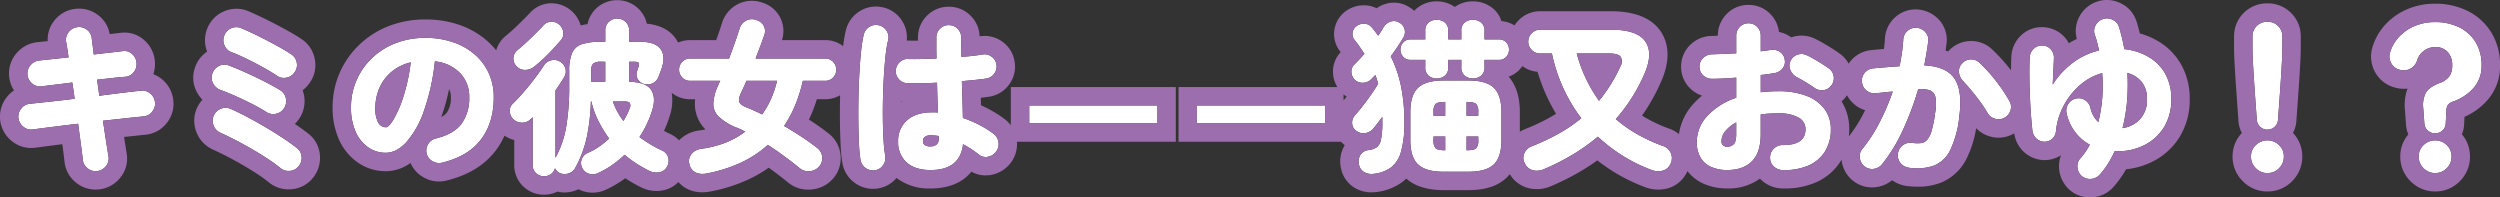 <svg xmlns="http://www.w3.org/2000/svg" width="814.739" height="64.325" viewBox="0 0 814.739 64.325">
  <rect x="0" y="0" width="814.739" height="64.325" fill="#333333" stroke="none"/>
  <g transform="translate(-340.755 -546.3)">
    <path id="mv-catch" d="M-240.972,19.071a4.142,4.142,0,0,1-3.143-.847,4,4,0,0,1-1.612-2.76Q-246,13-246.411,9.971t-.847-6.313q-4.209.492-8.09.984t-6.723.875a3.869,3.869,0,0,1-3.061-.9A4.231,4.231,0,0,1-266.717,1.8a4.186,4.186,0,0,1,.929-3.116,3.975,3.975,0,0,1,2.842-1.53q2.46-.273,6.341-.683t8.2-.957q-.164-1.366-.355-2.678t-.41-2.624q-2.842.383-5.439.683t-4.509.574a3.9,3.9,0,0,1-3.116-.929,4.118,4.118,0,0,1-1.53-2.842,4.045,4.045,0,0,1,.957-3.088,4.27,4.27,0,0,1,2.815-1.558q1.585-.164,4.127-.437t5.493-.6q-.219-1.476-.41-2.788t-.41-2.35a4,4,0,0,1,.875-3.116,4.132,4.132,0,0,1,2.788-1.585,4.142,4.142,0,0,1,3.143.847,3.855,3.855,0,0,1,1.558,2.815q.109,1.039.3,2.378t.355,2.87q2.733-.328,5.165-.6t4.181-.492a3.667,3.667,0,0,1,3.088.875,4.2,4.2,0,0,1,1.5,2.9,4.186,4.186,0,0,1-.929,3.116,3.794,3.794,0,0,1-2.842,1.476q-1.694.109-4.045.383t-5.029.547q.164,1.257.355,2.569t.355,2.678q4.1-.547,7.68-.984t5.821-.656a3.921,3.921,0,0,1,3.088.875,4.209,4.209,0,0,1,1.558,2.842A4,4,0,0,1-223.1-.305a3.943,3.943,0,0,1-2.842,1.558q-2.3.219-5.767.6l-7.461.82q.492,3.334.957,6.341t.847,5.3a3.876,3.876,0,0,1-.793,3.088A4.242,4.242,0,0,1-240.972,19.071Zm59.634-.984A50.408,50.408,0,0,0-185.6,15q-2.46-1.612-5.165-3.17T-196.124,8.9q-2.651-1.366-4.837-2.35a4.178,4.178,0,0,1-2.186-2.405,4.129,4.129,0,0,1,.109-3.225,4.182,4.182,0,0,1,2.378-2.186,4.065,4.065,0,0,1,3.2.109q2.46,1.093,5.357,2.624t5.821,3.252q2.924,1.722,5.575,3.471t4.673,3.334a3.763,3.763,0,0,1,1.585,2.815,4.228,4.228,0,0,1-.929,3.143,3.975,3.975,0,0,1-2.842,1.53A4.186,4.186,0,0,1-181.338,18.088ZM-185.93-.169q-1.421-.929-3.389-1.968t-4.1-2.05Q-195.55-5.2-197.49-6.017T-200.8-7.329a4.43,4.43,0,0,1-2.46-2.132,3.864,3.864,0,0,1-.273-3.17,4.188,4.188,0,0,1,2.1-2.514,3.786,3.786,0,0,1,3.2-.219q1.64.6,3.963,1.612t4.783,2.186q2.46,1.175,4.619,2.323t3.471,1.968a3.953,3.953,0,0,1,1.831,2.651,4.2,4.2,0,0,1-.574,3.2A3.953,3.953,0,0,1-182.787.405,4.038,4.038,0,0,1-185.93-.169Zm3.334-11.916q-1.366-.929-3.334-2.05t-4.1-2.214q-2.132-1.093-4.017-1.968t-3.143-1.312a3.976,3.976,0,0,1-2.35-2.186,4.13,4.13,0,0,1-.109-3.225,4.076,4.076,0,0,1,2.186-2.378,4.054,4.054,0,0,1,3.225-.137q1.694.711,3.99,1.8t4.7,2.35q2.405,1.257,4.482,2.432t3.334,2.05a4,4,0,0,1,1.722,2.706,3.969,3.969,0,0,1-.738,3.143,4,4,0,0,1-2.706,1.722A3.969,3.969,0,0,1-182.6-12.085Zm53.949,28.423a4.154,4.154,0,0,1-3.116-.465,3.931,3.931,0,0,1-1.913-2.487,4,4,0,0,1,.492-3.088,3.835,3.835,0,0,1,2.46-1.831q5.958-1.476,8.445-4.865a14.124,14.124,0,0,0,2.487-8.582,11.1,11.1,0,0,0-2.924-7.816A13.189,13.189,0,0,0-131-16.676,71.26,71.26,0,0,1-134.522-.661a30.64,30.64,0,0,1-5.685,10.221q-3.252,3.553-6.805,3.553a9.881,9.881,0,0,1-5.685-1.749,12.052,12.052,0,0,1-4.1-5.056,19.116,19.116,0,0,1-1.53-8.062,21.719,21.719,0,0,1,1.749-8.664,22.256,22.256,0,0,1,4.974-7.215,23.147,23.147,0,0,1,7.68-4.919,26.415,26.415,0,0,1,9.866-1.776,27.443,27.443,0,0,1,8.937,1.394,21.151,21.151,0,0,1,7.051,3.963,17.9,17.9,0,0,1,4.619,6.122,18.558,18.558,0,0,1,1.64,7.871q0,8.254-4.154,13.747T-128.646,16.338ZM-146.957,4.805q.929,0,2.514-2.6a37.025,37.025,0,0,0,3.17-7.352,59.384,59.384,0,0,0,2.405-11.205,15.053,15.053,0,0,0-6.341,3.143,14.239,14.239,0,0,0-3.853,5.193A16.093,16.093,0,0,0-150.4-1.863a9.923,9.923,0,0,0,.9,5.083A2.878,2.878,0,0,0-146.957,4.805Zm51.544,15.961a3.728,3.728,0,0,1-2.624-1.011,3.508,3.508,0,0,1-1.093-2.706V1.526a1.41,1.41,0,0,1-.273.3q-.164.137-.273.246a3.956,3.956,0,0,1-2.815,1.23,4.137,4.137,0,0,1-2.87-1.066,3.765,3.765,0,0,1-1.23-2.6A3.119,3.119,0,0,1-105.58-2.9q1.64-1.585,3.553-3.8t3.662-4.537q1.749-2.323,2.9-4.127a3.837,3.837,0,0,1,2.405-1.667,3.776,3.776,0,0,1,2.9.465A3.759,3.759,0,0,1-88.444-14.3a3.638,3.638,0,0,1-.41,2.76q-.6.984-1.312,2.077T-91.7-7.22V14.7q0-.055.109-.164A31.951,31.951,0,0,0-88.143,4.259a76.721,76.721,0,0,0,.929-12.353V-13.56a14.721,14.721,0,0,1,.929-5.849,5.22,5.22,0,0,1,3.225-2.87,20.366,20.366,0,0,1,6.4-.793h1.2v-3.662a3.66,3.66,0,0,1,1.148-2.815,3.879,3.879,0,0,1,2.733-1.066,3.879,3.879,0,0,1,2.733,1.066A3.66,3.66,0,0,1-67.7-26.733v3.662h3.389q5.247,0,6.942,2.487t.055,6.805q-.219.6-.355,1.011t-.519,1.285a3.583,3.583,0,0,1-1.968,2,3.954,3.954,0,0,1-3.061.027,3.253,3.253,0,0,1-1.831-1.776,3.5,3.5,0,0,1,.027-2.542q.219-.656.328-.929.383-1.039.109-1.448t-1.53-.41H-67.7v6.559q5.411.055,7.133,2.569t.355,6.832a33.756,33.756,0,0,1-4.1,8.582,42.583,42.583,0,0,0,7.051,4.263,3.789,3.789,0,0,1,2.241,2.186,3.968,3.968,0,0,1-.219,3.006,3.437,3.437,0,0,1-2.542,2.022,5.188,5.188,0,0,1-3.307-.437,40.558,40.558,0,0,1-8.09-5.247A32.738,32.738,0,0,1-73,16.94a30.108,30.108,0,0,1-4.482,2.624,4.247,4.247,0,0,1-3.28.383,3.493,3.493,0,0,1-2.186-1.858,3.538,3.538,0,0,1-.219-2.842,3.789,3.789,0,0,1,2.186-2.186,19.463,19.463,0,0,0,3.608-2.022,31.439,31.439,0,0,0,3.17-2.569,38.815,38.815,0,0,1-3.526-5.739A28.257,28.257,0,0,1-80-3.612h-.164A64.951,64.951,0,0,1-81.53,8.194a36.514,36.514,0,0,1-3.717,9.839,3.6,3.6,0,0,1-2.268,1.831,3.926,3.926,0,0,1-2.979-.246,3.335,3.335,0,0,1-1.366-1.476,3.387,3.387,0,0,1-1.312,1.913A3.731,3.731,0,0,1-95.413,20.766Zm-3.116-35.8a4.817,4.817,0,0,1-3.006,1.148,3.716,3.716,0,0,1-2.952-1.312,3.386,3.386,0,0,1-.9-2.678,3.424,3.424,0,0,1,1.285-2.46q2.132-1.749,4.509-4.045t3.963-3.99a3.5,3.5,0,0,1,2.46-1.23,3.629,3.629,0,0,1,2.569.847,3.862,3.862,0,0,1,1.448,2.569A3.224,3.224,0,0,1-90-23.508q-1.858,2.186-4.181,4.537A46.9,46.9,0,0,1-98.529-15.036Zm18.475,4.974h4.591v-6.5h-1.2a4.461,4.461,0,0,0-2.706.574,3.174,3.174,0,0,0-.683,2.432Zm10.495,12.79q.6-.984,1.12-2a18.437,18.437,0,0,0,.9-2.05,2.038,2.038,0,0,0,.082-1.749q-.355-.547-1.776-.547H-73A22.477,22.477,0,0,0-69.559,2.728Zm27.221,17.108a5.727,5.727,0,0,1-3.8-.355,3.9,3.9,0,0,1-1.94-2.815,3.6,3.6,0,0,1,.793-3.252,4.97,4.97,0,0,1,3.2-1.612,33.169,33.169,0,0,0,7.9-2.022,26.856,26.856,0,0,0,6.313-3.553q-.711-.383-1.448-.738a15.412,15.412,0,0,0-1.5-.629,18.039,18.039,0,0,1-5.739-3.58,5.748,5.748,0,0,1-1.694-4.236,15.618,15.618,0,0,1,1.476-5.685q.219-.437.383-.847t.383-.847H-47.8A3.444,3.444,0,0,1-50.374-11.4a3.516,3.516,0,0,1-1.039-2.542,3.581,3.581,0,0,1,1.039-2.6A3.444,3.444,0,0,1-47.8-17.605h12.681q1.039-2.788,1.94-5.329t1.5-4.509a4.292,4.292,0,0,1,2.159-2.542,4.063,4.063,0,0,1,3.362-.137,3.886,3.886,0,0,1,2.405,2,3.8,3.8,0,0,1,.055,3.034q-.547,1.64-1.285,3.553t-1.5,3.936H-3.8a3.444,3.444,0,0,1,2.569,1.066A3.581,3.581,0,0,1-.2-13.943,3.516,3.516,0,0,1-1.234-11.4,3.444,3.444,0,0,1-3.8-10.335h-7.27a51.3,51.3,0,0,1-2.432,7.762A37.144,37.144,0,0,1-17.2,4.368q2.9,1.694,5.657,3.5t5.111,3.662a4.1,4.1,0,0,1,1.64,2.842,4.063,4.063,0,0,1-.929,3.17A4.427,4.427,0,0,1-8.8,19.1a4.336,4.336,0,0,1-3.362-1.011q-2.35-1.913-4.974-3.854t-5.357-3.69a35.329,35.329,0,0,1-8.554,5.685A46.927,46.927,0,0,1-42.339,19.837ZM-24.356.6A27.271,27.271,0,0,0-21.4-4.569a33.974,33.974,0,0,0,1.913-5.767h-10q-.383,1.039-.82,1.968t-.82,1.749q-1.039,2.132-.683,3.143t2.432,1.831q1.148.437,2.405,1.011T-24.356.6ZM30.577,18.743q-5.083,0-7.844-2.487a8.831,8.831,0,0,1-2.76-6.914,8.7,8.7,0,0,1,2.9-6.805q2.9-2.6,8.144-2.6h.929A8.9,8.9,0,0,1,32.928,0q-.055-2.186-.137-4.646t-.137-5.083q-2.788.164-5.329.191T22.98-9.57a3.718,3.718,0,0,1-2.733-1.257,3.881,3.881,0,0,1-1.039-2.842,4.058,4.058,0,0,1,1.285-2.76,3.567,3.567,0,0,1,2.815-1.011q1.64.055,4.072,0t5.111-.164q-.055-1.8-.055-3.526v-3.307a3.9,3.9,0,0,1,1.175-2.87,3.9,3.9,0,0,1,2.87-1.175,3.9,3.9,0,0,1,2.87,1.175,3.9,3.9,0,0,1,1.175,2.87q0,1.476.027,3.061t.027,3.225a64.562,64.562,0,0,0,6.887-.765,3.789,3.789,0,0,1,2.979.711A3.712,3.712,0,0,1,52-15.637a3.754,3.754,0,0,1-.683,2.924A3.817,3.817,0,0,1,48.779-11.1q-1.366.219-3.471.437t-4.564.437q.109,3.28.191,6.368t.137,5.6a38.9,38.9,0,0,1,5.575,2.405A32.7,32.7,0,0,1,51.02,6.882a4.127,4.127,0,0,1,1.64,2.706,4.082,4.082,0,0,1-.711,3.088A4.247,4.247,0,0,1,49.3,14.4a3.428,3.428,0,0,1-2.979-.683,33.486,33.486,0,0,0-5.193-3.389Q40.143,18.743,30.577,18.743ZM12.485,18.8a4.136,4.136,0,0,1-4.755-3.28,41.094,41.094,0,0,1-.492-4.947q-.164-3.143-.219-7.051t.027-8.144q.082-4.236.3-8.226t.574-7.27a42.729,42.729,0,0,1,.847-5.3,4.078,4.078,0,0,1,1.858-2.514,3.926,3.926,0,0,1,3.061-.492A3.947,3.947,0,0,1,16.229-26.6a3.774,3.774,0,0,1,.465,3.088,38.075,38.075,0,0,0-.82,5q-.328,3.034-.547,6.641t-.3,7.406Q14.945-.661,15,2.92T15.245,9.4a43.184,43.184,0,0,0,.519,4.7,4.013,4.013,0,0,1-.683,3.034A3.792,3.792,0,0,1,12.485,18.8Zm18.092-7.762a2.865,2.865,0,0,0,1.913-.6A2.372,2.372,0,0,0,33.2,8.522V8.194a3.437,3.437,0,0,0-.055-.547q-.6-.109-1.257-.164t-1.312-.055a2.893,2.893,0,0,0-1.913.519,1.688,1.688,0,0,0-.6,1.339,1.545,1.545,0,0,0,.574,1.312A3.277,3.277,0,0,0,30.577,11.036ZM62.7-2.3h41.769V3.517H62.7Zm54.66,0h41.769V3.517H117.359ZM197.672,19.29q-5.739,0-8.254-2.378T186.9,8.959V-.114q0-5.575,2.514-7.953t8.254-2.378h8.144q5.794,0,8.281,2.378t2.487,7.953V8.959q0,5.575-2.487,7.953t-8.281,2.378Zm-22.465.656a5,5,0,0,1-3.362-.547,3.538,3.538,0,0,1-1.667-2.405,4.193,4.193,0,0,1,.465-3.2,3.435,3.435,0,0,1,2.651-1.558,5.938,5.938,0,0,0,2.624-.9,4.128,4.128,0,0,0,1.421-2.569,27.035,27.035,0,0,0,.437-5.657V1.416q-.82,1.093-1.585,2.1T174.77,5.3a4.3,4.3,0,0,1-2.651,1.421,3.81,3.81,0,0,1-2.924-.82,3.057,3.057,0,0,1-1.257-2.405,3.623,3.623,0,0,1,.875-2.569q1.2-1.312,2.624-3.143t2.76-3.744q1.339-1.913,2.214-3.444-.219-.765-.437-1.476t-.492-1.366q-.328.383-.683.738l-.683.683a3.739,3.739,0,0,1-2.678,1.121,3.645,3.645,0,0,1-2.678-1.011,3.714,3.714,0,0,1-1.066-2.569,3.089,3.089,0,0,1,1.066-2.46q.765-.765,1.585-1.64t1.585-1.749q-.711-1.093-1.5-2.241t-1.722-2.3a3.009,3.009,0,0,1-.6-2.514,3.177,3.177,0,0,1,1.476-2.132,3.863,3.863,0,0,1,2.6-.6,3.227,3.227,0,0,1,2.268,1.312q.547.656,1.039,1.312t.929,1.257q.492-.711.929-1.394t.765-1.285a4.31,4.31,0,0,1,2.35-1.913,3.275,3.275,0,0,1,2.842.328,3.375,3.375,0,0,1,1.722,2.186,3.383,3.383,0,0,1-.41,2.678,66.449,66.449,0,0,1-4.1,6.122,39.861,39.861,0,0,1,3.334,9.7,57.413,57.413,0,0,1,1.093,11.725,33.476,33.476,0,0,1-1.121,9.784,9.594,9.594,0,0,1-3.28,5.056A11.682,11.682,0,0,1,175.207,19.946ZM195.486-11.1a3.99,3.99,0,0,1-2.624-.9,3.372,3.372,0,0,1-1.093-2.76v-2.405h-4.755a3.138,3.138,0,0,1-2.432-.984,3.359,3.359,0,0,1-.9-2.35,3.359,3.359,0,0,1,.9-2.35,3.138,3.138,0,0,1,2.432-.984h4.755v-2.733a3.358,3.358,0,0,1,1.093-2.788,4.07,4.07,0,0,1,2.624-.875,4.181,4.181,0,0,1,2.651.875,3.318,3.318,0,0,1,1.121,2.788v2.733h4.263v-2.733a3.318,3.318,0,0,1,1.121-2.788,4.181,4.181,0,0,1,2.651-.875,4.181,4.181,0,0,1,2.651.875,3.318,3.318,0,0,1,1.121,2.788v2.733h4.646a3.119,3.119,0,0,1,2.46.984,3.418,3.418,0,0,1,.875,2.35,3.418,3.418,0,0,1-.875,2.35,3.119,3.119,0,0,1-2.46.984h-4.646v2.405A3.332,3.332,0,0,1,209.943-12a4.1,4.1,0,0,1-2.651.9,4.1,4.1,0,0,1-2.651-.9,3.332,3.332,0,0,1-1.121-2.76v-2.405h-4.263v2.405A3.332,3.332,0,0,1,198.137-12,4.1,4.1,0,0,1,195.486-11.1Zm2.733,23.394h.055V7.812h-3.826V8.9a3.894,3.894,0,0,0,.683,2.733Q195.814,12.294,198.219,12.294Zm7,0h.055q2.405,0,3.088-.656a3.894,3.894,0,0,0,.683-2.733V7.812h-3.826ZM194.447,1.034h3.826V-3.448h-.055q-2.405,0-3.088.656a3.894,3.894,0,0,0-.683,2.733Zm10.768,0h3.826V-.059a3.894,3.894,0,0,0-.683-2.733q-.683-.656-3.088-.656h-.055ZM265.45,18.689a51.906,51.906,0,0,1-9.456-4.673,52.705,52.705,0,0,1-7.98-6.149,63.992,63.992,0,0,1-8.172,5.821,74.847,74.847,0,0,1-9.429,4.783,5.548,5.548,0,0,1-3.526.355,3.971,3.971,0,0,1-2.651-2.214,3.727,3.727,0,0,1-.219-3.28,4.318,4.318,0,0,1,2.624-2.405,71.5,71.5,0,0,0,8.773-4.154A48.857,48.857,0,0,0,242.6,1.854a52.192,52.192,0,0,1-5.958-10.03,53.5,53.5,0,0,1-3.608-11.069h-3.826a3.732,3.732,0,0,1-2.733-1.148,3.732,3.732,0,0,1-1.148-2.733,3.732,3.732,0,0,1,1.148-2.733,3.732,3.732,0,0,1,2.733-1.148h23.012q8.472,0,11.178,3.744T263.318-12.9a55.072,55.072,0,0,1-9.456,15.031,43.806,43.806,0,0,0,7.024,4.947,54.905,54.905,0,0,0,8.281,3.8,4.131,4.131,0,0,1,2.624,2.35,4.077,4.077,0,0,1-.055,3.389,3.893,3.893,0,0,1-2.651,2.35A5.975,5.975,0,0,1,265.45,18.689ZM248.4-3.831a50.008,50.008,0,0,0,7-11.315,2.981,2.981,0,0,0,.055-2.979q-.765-1.121-3.717-1.121h-10.6A47.171,47.171,0,0,0,248.4-3.831Zm41.76,22.574a13.017,13.017,0,0,1-5.029-.929,7.615,7.615,0,0,1-3.553-2.952,9.6,9.6,0,0,1-1.312-5.3,12.335,12.335,0,0,1,3.416-8.445,22.482,22.482,0,0,1,9.429-5.931v-6.559q-2.077.164-4.1.273t-3.772.109a4.1,4.1,0,0,1-2.9-1.121,3.685,3.685,0,0,1-1.2-2.815,3.814,3.814,0,0,1,1.175-2.842,4.155,4.155,0,0,1,2.87-1.2q1.749-.055,3.8-.137t4.127-.191v-5.739a3.952,3.952,0,0,1,1.148-2.87,3.814,3.814,0,0,1,2.842-1.175,3.814,3.814,0,0,1,2.842,1.175,3.952,3.952,0,0,1,1.148,2.87v5.083q.875-.109,1.694-.219t1.53-.219a4.076,4.076,0,0,1,3.034.629,3.481,3.481,0,0,1,1.558,2.542,3.439,3.439,0,0,1-.738,2.9,4.257,4.257,0,0,1-2.651,1.476q-.984.164-2.077.328t-2.35.273v5.63a49.584,49.584,0,0,1,5.794-.328A25.019,25.019,0,0,1,315.9-5.471a13.12,13.12,0,0,1,5.931,4.263,10.75,10.75,0,0,1,2.1,6.668,13.3,13.3,0,0,1-1.913,7.242,11.951,11.951,0,0,1-5.439,4.591,19.541,19.541,0,0,1-8.39,1.448,4.2,4.2,0,0,1-2.9-1.23,3.682,3.682,0,0,1-1.148-2.87,3.859,3.859,0,0,1,1.2-2.87,4,4,0,0,1,2.9-1.175q7.434.055,7.434-5.138a4.255,4.255,0,0,0-2.268-3.826,13.178,13.178,0,0,0-6.7-1.366q-1.53,0-2.924.082a25.593,25.593,0,0,0-2.706.3v6.4q0,6.013-2.87,8.855T290.156,18.743ZM318.579-8.04q-1.2-.875-2.842-1.858t-2.9-1.64a4.556,4.556,0,0,1-2.077-2.323,3.413,3.413,0,0,1,.055-2.979,3.755,3.755,0,0,1,2.432-2.077,3.98,3.98,0,0,1,3.034.328q1.039.492,2.35,1.257t2.569,1.558q1.257.793,2.132,1.448a3.594,3.594,0,0,1,1.53,2.569,3.886,3.886,0,0,1-.765,2.952,3.663,3.663,0,0,1-2.6,1.5A4.066,4.066,0,0,1,318.579-8.04ZM290.156,11.146a2.962,2.962,0,0,0,2.1-.793q.847-.793.847-3.307V3.22a11.5,11.5,0,0,0-3.553,2.842,5.225,5.225,0,0,0-1.257,3.28,1.7,1.7,0,0,0,.519,1.339A1.933,1.933,0,0,0,290.156,11.146ZM349.3,17.978a4.115,4.115,0,0,1-2.706-1.585,3.917,3.917,0,0,1-.793-3.006,4.039,4.039,0,0,1,4.537-3.5,12.469,12.469,0,0,0,2.924.082,3.161,3.161,0,0,0,2.077-1.093,8.223,8.223,0,0,0,1.476-3.034A38.44,38.44,0,0,0,357.934.1a14.785,14.785,0,0,0,.109-5.029,2.98,2.98,0,0,0-1.749-2.268,8.857,8.857,0,0,0-3.881-.41,93.9,93.9,0,0,1-5.056,13.446,52.1,52.1,0,0,1-6.75,11.041,4.068,4.068,0,0,1-2.706,1.476,3.817,3.817,0,0,1-2.979-.82,4.009,4.009,0,0,1-1.53-2.733,3.7,3.7,0,0,1,.82-2.952,47.691,47.691,0,0,0,5.493-8.418,74.194,74.194,0,0,0,4.4-10.276q-1.421.109-2.842.273t-2.678.273a4.043,4.043,0,0,1-3.006-.875A3.815,3.815,0,0,1,334.1-9.9a3.807,3.807,0,0,1,.847-3.006,3.907,3.907,0,0,1,2.76-1.476q2.077-.219,4.263-.383l4.373-.328q.437-2.241.765-4.4t.437-4.291a3.975,3.975,0,0,1,1.366-2.815,3.892,3.892,0,0,1,2.952-1.011,4.07,4.07,0,0,1,2.842,1.366,3.673,3.673,0,0,1,.984,2.952q-.492,3.772-1.312,7.926,7.16.328,9.839,4.291T365.805,1.2a33.027,33.027,0,0,1-2.9,10.932,10.277,10.277,0,0,1-5.357,5.165A17.19,17.19,0,0,1,349.3,17.978ZM380.509,1.69a3.821,3.821,0,0,1-3.088.328A4.076,4.076,0,0,1,374.988.1a37.139,37.139,0,0,0-2.35-3.58q-1.421-1.94-2.924-3.744t-2.76-3.116a4.622,4.622,0,0,1-1.257-2.87,3.572,3.572,0,0,1,1.039-2.815,3.783,3.783,0,0,1,2.842-1.285,3.855,3.855,0,0,1,2.9,1.175,50.392,50.392,0,0,1,5.384,5.985,53.863,53.863,0,0,1,4.236,6.313,3.752,3.752,0,0,1,.383,3.116A3.835,3.835,0,0,1,380.509,1.69Zm25.143,18.967a4.273,4.273,0,0,1-1.339-2.842,3.685,3.685,0,0,1,.957-2.9,21.8,21.8,0,0,0,3.061-4.427,15.356,15.356,0,0,1-4.783-4.127,15.727,15.727,0,0,1-2.76-6.04,3.926,3.926,0,0,1,.492-3.061,3.873,3.873,0,0,1,2.514-1.8,3.71,3.71,0,0,1,3.006.519,4.027,4.027,0,0,1,1.749,2.542,8.841,8.841,0,0,0,1.011,2.624,8.946,8.946,0,0,0,1.558,1.968,49.207,49.207,0,0,0,1.257-15.961A18.1,18.1,0,0,0,405.215-9a23.248,23.248,0,0,0-5.384,6.75,22.259,22.259,0,0,0-2.542,8.418A3.559,3.559,0,0,1,396,8.631a3.806,3.806,0,0,1-5.138-.246,4.314,4.314,0,0,1-1.23-2.487q-.328-2.952-.547-6.259t-.328-6.586q-.109-3.28-.109-6.149t.109-4.892a4.064,4.064,0,0,1,1.312-2.815,3.723,3.723,0,0,1,2.9-1.011A3.53,3.53,0,0,1,395.7-20.5a4.057,4.057,0,0,1,.929,2.952q-.055,1.421-.164,3.608t-.219,4.81a27.183,27.183,0,0,1,6.723-7.215,22.729,22.729,0,0,1,8.363-3.881q-.273-1.312-.6-2.6t-.765-2.487a3.745,3.745,0,0,1,.246-3.088,4.123,4.123,0,0,1,2.378-2.05,4.021,4.021,0,0,1,3.17.219,3.781,3.781,0,0,1,2.077,2.35q.547,1.749.984,3.553t.765,3.662a19.924,19.924,0,0,1,8.035,2.624,14.687,14.687,0,0,1,5.357,5.521,16.394,16.394,0,0,1,1.913,8.09,17.02,17.02,0,0,1-2.378,9.21A15.813,15.813,0,0,1,426.15,10.6a19.064,19.064,0,0,1-8.746,2.022h-.984a32.97,32.97,0,0,1-2.214,4.127,26.717,26.717,0,0,1-2.706,3.58,4.3,4.3,0,0,1-5.849.328ZM418.989,5.079a9.414,9.414,0,0,0,5.63-2.842,9.135,9.135,0,0,0,2.35-6.668,8.511,8.511,0,0,0-1.722-5.521,8.864,8.864,0,0,0-4.673-2.952,64.665,64.665,0,0,1-.109,9.21A52.175,52.175,0,0,1,418.989,5.079Zm47.226.492a3.414,3.414,0,0,1-3.444-3.17q-.219-2.9-.465-6.313t-.465-6.723q-.219-3.307-.355-6.013t-.137-4.181v-4.045a4.563,4.563,0,0,1,1.366-3.307,4.687,4.687,0,0,1,3.5-1.394,4.687,4.687,0,0,1,3.5,1.394,4.563,4.563,0,0,1,1.366,3.307v4.045q0,1.476-.137,4.181t-.355,6.013q-.219,3.307-.465,6.723T469.659,2.4a3.414,3.414,0,0,1-3.444,3.17Zm0,14.157a5.151,5.151,0,0,1-3.772-1.585,5.151,5.151,0,0,1-1.585-3.772,5.036,5.036,0,0,1,1.585-3.772,5.446,5.446,0,0,1,7.57,0,5.079,5.079,0,0,1,1.558,3.772,5.2,5.2,0,0,1-1.558,3.772A5.124,5.124,0,0,1,466.215,19.727Zm54.66-12.954a3.457,3.457,0,0,1-2.378-.9A3.282,3.282,0,0,1,517.377,3.6l-.383-5.138a8.731,8.731,0,0,1,.82-4.837q1.039-1.94,4.7-3.307a6.417,6.417,0,0,0,3.088-2.268,6.288,6.288,0,0,0,.847-3.416A6.283,6.283,0,0,0,525-19.682a5.215,5.215,0,0,0-4.127-1.64,5.928,5.928,0,0,0-3.635,1.2,6.078,6.078,0,0,0-2.214,3.061,4.435,4.435,0,0,1-2.214,2.76,4.481,4.481,0,0,1-3.526.355,4.395,4.395,0,0,1-2.733-2.132,4.5,4.5,0,0,1-.383-3.444,12.842,12.842,0,0,1,2.842-5.029,14.691,14.691,0,0,1,5.056-3.58,16.678,16.678,0,0,1,6.805-1.339,17.428,17.428,0,0,1,7.844,1.694,12.876,12.876,0,0,1,5.357,4.837,14.133,14.133,0,0,1,1.94,7.57,10.759,10.759,0,0,1-2.569,7.324,15.716,15.716,0,0,1-6.614,4.427,3.692,3.692,0,0,0-1.8,1.121,3.834,3.834,0,0,0-.492,2l-.219,4.1a3.087,3.087,0,0,1-1.066,2.268A3.457,3.457,0,0,1,520.875,6.773Zm0,12.954a5.151,5.151,0,0,1-3.771-1.585,5.151,5.151,0,0,1-1.585-3.772A5.036,5.036,0,0,1,517.1,10.6a5.446,5.446,0,0,1,7.57,0,5.079,5.079,0,0,1,1.558,3.772,5.2,5.2,0,0,1-1.558,3.772A5.124,5.124,0,0,1,520.875,19.727Z" transform="translate(613.479 582.975)" fill="#fff"/>
    <path id="mv-catch_-_アウトライン" data-name="mv-catch - アウトライン" d="M408.345,21.65q.155,0,.314-.01a4.022,4.022,0,0,0,2.842-1.312,26.712,26.712,0,0,0,2.706-3.58,32.961,32.961,0,0,0,2.214-4.127h.984A19.065,19.065,0,0,0,426.15,10.6a15.814,15.814,0,0,0,6.368-5.821,17.02,17.02,0,0,0,2.378-9.21,16.393,16.393,0,0,0-1.913-8.09,14.688,14.688,0,0,0-5.357-5.521,19.925,19.925,0,0,0-8.035-2.624q-.328-1.858-.765-3.662t-.984-3.553a3.781,3.781,0,0,0-2.077-2.35,4.021,4.021,0,0,0-3.17-.219,4.122,4.122,0,0,0-2.378,2.05,3.746,3.746,0,0,0-.246,3.088q.437,1.2.765,2.487t.6,2.6a22.729,22.729,0,0,0-8.363,3.881,27.184,27.184,0,0,0-6.723,7.215q.109-2.624.219-4.81t.164-3.608A4.057,4.057,0,0,0,395.7-20.5a3.53,3.53,0,0,0-2.733-1.312,3.722,3.722,0,0,0-2.9,1.011,4.064,4.064,0,0,0-1.312,2.815q-.109,2.023-.109,4.892t.109,6.149q.109,3.279.328,6.586t.547,6.259a4.314,4.314,0,0,0,1.23,2.487A3.806,3.806,0,0,0,396,8.631a3.558,3.558,0,0,0,1.285-2.46,22.261,22.261,0,0,1,2.542-8.418A23.25,23.25,0,0,1,405.215-9a18.1,18.1,0,0,1,7.16-3.854,49.207,49.207,0,0,1-1.257,15.961,8.945,8.945,0,0,1-1.558-1.968,8.842,8.842,0,0,1-1.011-2.624A4.027,4.027,0,0,0,406.8-4.022a3.71,3.71,0,0,0-3.006-.519,3.873,3.873,0,0,0-2.514,1.8,3.926,3.926,0,0,0-.492,3.061,15.726,15.726,0,0,0,2.76,6.04,15.355,15.355,0,0,0,4.783,4.127,21.8,21.8,0,0,1-3.061,4.427,3.685,3.685,0,0,0-.957,2.9,4.272,4.272,0,0,0,1.339,2.842,3.971,3.971,0,0,0,2.692.994M420.574-12.9a8.864,8.864,0,0,1,4.673,2.952,8.511,8.511,0,0,1,1.722,5.521,9.135,9.135,0,0,1-2.35,6.668,9.414,9.414,0,0,1-5.63,2.842,52.177,52.177,0,0,0,1.476-8.773,64.669,64.669,0,0,0,.109-9.21M-95.413,20.766a3.731,3.731,0,0,0,2.241-.711,3.387,3.387,0,0,0,1.312-1.913,3.334,3.334,0,0,0,1.366,1.476,3.925,3.925,0,0,0,2.979.246,3.6,3.6,0,0,0,2.268-1.831A36.514,36.514,0,0,0-81.53,8.194,64.953,64.953,0,0,0-80.163-3.612H-80a28.262,28.262,0,0,0,2.268,6.341,38.826,38.826,0,0,0,3.526,5.739,31.436,31.436,0,0,1-3.17,2.569,19.467,19.467,0,0,1-3.608,2.022,3.788,3.788,0,0,0-2.186,2.186,3.538,3.538,0,0,0,.219,2.842,3.493,3.493,0,0,0,2.186,1.858,4.246,4.246,0,0,0,3.28-.383A30.1,30.1,0,0,0-73,16.94a32.731,32.731,0,0,0,3.826-3.17,40.558,40.558,0,0,0,8.09,5.247,5.188,5.188,0,0,0,3.307.437,3.437,3.437,0,0,0,2.542-2.022,3.968,3.968,0,0,0,.219-3.006,3.789,3.789,0,0,0-2.241-2.186,42.59,42.59,0,0,1-7.051-4.263,33.756,33.756,0,0,0,4.1-8.582q1.366-4.318-.355-6.832T-67.7-10.008v-6.559h1.585q1.257,0,1.53.41t-.109,1.449q-.109.273-.328.929a3.5,3.5,0,0,0-.027,2.542,3.253,3.253,0,0,0,1.831,1.776,3.954,3.954,0,0,0,3.061-.027,3.584,3.584,0,0,0,1.968-2q.383-.875.519-1.285t.355-1.011q1.64-4.318-.055-6.805t-6.942-2.487H-67.7v-3.662a3.66,3.66,0,0,0-1.148-2.815,3.879,3.879,0,0,0-2.733-1.066,3.879,3.879,0,0,0-2.733,1.066,3.66,3.66,0,0,0-1.148,2.815v3.662h-1.2a20.368,20.368,0,0,0-6.4.793,5.22,5.22,0,0,0-3.225,2.87,14.722,14.722,0,0,0-.929,5.849v5.466a76.713,76.713,0,0,1-.929,12.353,31.95,31.95,0,0,1-3.444,10.276q-.109.109-.109.164V-7.22q.82-1.148,1.531-2.241t1.312-2.077a3.638,3.638,0,0,0,.41-2.76,3.759,3.759,0,0,0-1.722-2.268,3.777,3.777,0,0,0-2.9-.465,3.837,3.837,0,0,0-2.4,1.667q-1.148,1.8-2.9,4.127T-102.027-6.7q-1.913,2.214-3.553,3.8A3.118,3.118,0,0,0-106.591-.36a3.765,3.765,0,0,0,1.23,2.6,4.137,4.137,0,0,0,2.87,1.066,3.956,3.956,0,0,0,2.815-1.23q.109-.109.273-.246a1.41,1.41,0,0,0,.273-.3V17.049a3.508,3.508,0,0,0,1.093,2.706,3.729,3.729,0,0,0,2.624,1.011M-73-3.612h3.771q1.421,0,1.777.547a2.039,2.039,0,0,1-.082,1.749,18.451,18.451,0,0,1-.9,2.05q-.519,1.011-1.121,2A22.479,22.479,0,0,1-73-3.612m-3.662-12.954h1.2v6.5h-4.591v-3.5a3.175,3.175,0,0,1,.683-2.432,4.462,4.462,0,0,1,2.706-.574m250.9,36.581a7.238,7.238,0,0,0,.969-.068,11.682,11.682,0,0,0,5.329-2,9.594,9.594,0,0,0,3.28-5.056,33.477,33.477,0,0,0,1.12-9.784,57.415,57.415,0,0,0-1.093-11.724,39.865,39.865,0,0,0-3.334-9.7,66.459,66.459,0,0,0,4.1-6.122,3.383,3.383,0,0,0,.41-2.678A3.375,3.375,0,0,0,183.3-29.3a3.275,3.275,0,0,0-2.842-.328,4.31,4.31,0,0,0-2.35,1.913q-.328.6-.765,1.284t-.929,1.394q-.437-.6-.929-1.257t-1.039-1.312a3.227,3.227,0,0,0-2.268-1.312,3.863,3.863,0,0,0-2.6.6,3.177,3.177,0,0,0-1.476,2.132,3.009,3.009,0,0,0,.6,2.514q.929,1.148,1.722,2.3t1.5,2.241q-.765.874-1.585,1.749t-1.585,1.64a3.089,3.089,0,0,0-1.066,2.46,3.714,3.714,0,0,0,1.066,2.569,3.646,3.646,0,0,0,2.678,1.011,3.739,3.739,0,0,0,2.678-1.121l.683-.683q.355-.355.683-.738.273.656.492,1.366t.437,1.476q-.874,1.53-2.214,3.444t-2.76,3.744Q170.014-.387,168.812.924a3.623,3.623,0,0,0-.875,2.569,3.057,3.057,0,0,0,1.257,2.4,3.81,3.81,0,0,0,2.924.82A4.3,4.3,0,0,0,174.77,5.3q.656-.765,1.421-1.776t1.585-2.1V3.111a27.035,27.035,0,0,1-.437,5.657,4.129,4.129,0,0,1-1.421,2.569,5.939,5.939,0,0,1-2.624.9,3.435,3.435,0,0,0-2.651,1.558,4.193,4.193,0,0,0-.465,3.2,3.538,3.538,0,0,0,1.667,2.405,4.494,4.494,0,0,0,2.393.615m-218.109-.022a8.21,8.21,0,0,0,1.532-.155,46.928,46.928,0,0,0,11.287-3.608A35.33,35.33,0,0,0-22.5,10.545q2.733,1.749,5.357,3.689t4.974,3.854A4.336,4.336,0,0,0-8.8,19.1a4.427,4.427,0,0,0,3.088-1.558,4.063,4.063,0,0,0,.929-3.17,4.1,4.1,0,0,0-1.64-2.842Q-8.778,9.67-11.538,7.866t-5.657-3.5a37.15,37.15,0,0,0,3.69-6.942,51.3,51.3,0,0,0,2.432-7.762H-3.8A3.444,3.444,0,0,0-1.234-11.4,3.516,3.516,0,0,0-.2-13.943a3.581,3.581,0,0,0-1.038-2.6A3.444,3.444,0,0,0-3.8-17.605H-26.487q.765-2.023,1.5-3.936t1.284-3.553a3.8,3.8,0,0,0-.055-3.034,3.887,3.887,0,0,0-2.405-2,4.063,4.063,0,0,0-3.362.137,4.292,4.292,0,0,0-2.159,2.542q-.6,1.968-1.5,4.509t-1.94,5.329H-47.8a3.444,3.444,0,0,0-2.569,1.066,3.581,3.581,0,0,0-1.039,2.6A3.516,3.516,0,0,0-50.374-11.4,3.444,3.444,0,0,0-47.8-10.335h9.784q-.219.437-.383.847t-.383.847a15.618,15.618,0,0,0-1.476,5.685A5.748,5.748,0,0,0-38.567,1.28a18.036,18.036,0,0,0,5.739,3.58,15.435,15.435,0,0,1,1.5.629q.738.355,1.449.738a26.858,26.858,0,0,1-6.313,3.553,33.171,33.171,0,0,1-7.9,2.022,4.97,4.97,0,0,0-3.2,1.612,3.6,3.6,0,0,0-.793,3.252,3.9,3.9,0,0,0,1.94,2.815,4.791,4.791,0,0,0,2.267.511m14.377-30.328h10A33.98,33.98,0,0,1-21.4-4.569,27.267,27.267,0,0,1-24.356.6q-1.366-.656-2.624-1.23t-2.4-1.011q-2.077-.82-2.432-1.831t.683-3.143q.383-.82.82-1.749t.82-1.968M520.875,19.727a5.124,5.124,0,0,0,3.8-1.585,5.2,5.2,0,0,0,1.558-3.772,5.079,5.079,0,0,0-1.558-3.771,5.446,5.446,0,0,0-7.57,0,5.036,5.036,0,0,0-1.585,3.771,5.151,5.151,0,0,0,1.585,3.772,5.151,5.151,0,0,0,3.772,1.585m-54.66,0a5.124,5.124,0,0,0,3.8-1.585,5.2,5.2,0,0,0,1.558-3.772,5.079,5.079,0,0,0-1.558-3.771,5.446,5.446,0,0,0-7.57,0,5.036,5.036,0,0,0-1.585,3.771,5.151,5.151,0,0,0,1.585,3.772,5.151,5.151,0,0,0,3.771,1.585m-260.4-.437q5.794,0,8.281-2.378t2.487-7.953V-.114q0-5.575-2.487-7.953t-8.281-2.378h-8.144q-5.739,0-8.254,2.378T186.9-.114V8.959q0,5.575,2.514,7.953t8.254,2.378h8.144m-.6-11.479h3.826V8.9a3.894,3.894,0,0,1-.683,2.733q-.683.656-3.088.656h-.055V7.812m-10.768,0h3.826v4.482h-.055q-2.4,0-3.088-.656a3.893,3.893,0,0,1-.683-2.733V7.812m10.768-11.26h.055q2.4,0,3.088.656a3.894,3.894,0,0,1,.683,2.733V1.034h-3.826V-3.448m-7,0h.055V1.034h-3.826V-.059a3.893,3.893,0,0,1,.683-2.733q.683-.656,3.088-.656m69.5,22.577a5.692,5.692,0,0,0,1.365-.167,3.893,3.893,0,0,0,2.651-2.35,4.077,4.077,0,0,0,.055-3.389,4.131,4.131,0,0,0-2.624-2.35,54.906,54.906,0,0,1-8.281-3.8,43.806,43.806,0,0,1-7.024-4.947A55.07,55.07,0,0,0,263.318-12.9q2.788-6.614.082-10.358t-11.178-3.744H229.211a3.732,3.732,0,0,0-2.733,1.148,3.733,3.733,0,0,0-1.148,2.733,3.732,3.732,0,0,0,1.148,2.733,3.732,3.732,0,0,0,2.733,1.148h3.826a53.5,53.5,0,0,0,3.608,11.069A52.2,52.2,0,0,0,242.6,1.854a48.854,48.854,0,0,1-7.188,4.919,71.5,71.5,0,0,1-8.773,4.154,4.318,4.318,0,0,0-2.624,2.405,3.727,3.727,0,0,0,.219,3.28,3.972,3.972,0,0,0,2.651,2.214,5.548,5.548,0,0,0,3.526-.355,74.854,74.854,0,0,0,9.429-4.783,64,64,0,0,0,8.172-5.821,52.711,52.711,0,0,0,7.98,6.149,51.9,51.9,0,0,0,9.456,4.673,6.323,6.323,0,0,0,2.27.44M241.127-19.245h10.6q2.952,0,3.717,1.121a2.981,2.981,0,0,1-.055,2.979,50.009,50.009,0,0,1-7,11.315,47.17,47.17,0,0,1-7.27-15.414M-241.557,19.109a4.715,4.715,0,0,0,.585-.037,4.242,4.242,0,0,0,2.815-1.667,3.877,3.877,0,0,0,.793-3.088q-.383-2.3-.847-5.3t-.956-6.34l7.461-.82q3.471-.383,5.767-.6A3.943,3.943,0,0,0-223.1-.305a4,4,0,0,0,.875-3.088,4.209,4.209,0,0,0-1.558-2.842,3.921,3.921,0,0,0-3.088-.875q-2.241.219-5.821.656t-7.68.984q-.164-1.366-.355-2.678t-.355-2.569q2.678-.273,5.029-.547t4.045-.383a3.794,3.794,0,0,0,2.842-1.476,4.186,4.186,0,0,0,.929-3.116,4.2,4.2,0,0,0-1.5-2.9,3.668,3.668,0,0,0-3.088-.875q-1.749.219-4.181.492t-5.165.6q-.164-1.53-.355-2.87t-.3-2.378a3.854,3.854,0,0,0-1.558-2.815,4.142,4.142,0,0,0-3.143-.847,4.132,4.132,0,0,0-2.788,1.585,4,4,0,0,0-.875,3.116q.219,1.038.41,2.35t.41,2.788q-2.951.328-5.493.6t-4.127.437a4.27,4.27,0,0,0-2.815,1.558,4.045,4.045,0,0,0-.957,3.088,4.118,4.118,0,0,0,1.531,2.842,3.9,3.9,0,0,0,3.116.929q1.913-.273,4.509-.574t5.439-.683q.219,1.312.41,2.624t.355,2.678q-4.318.547-8.2.957t-6.34.683a3.975,3.975,0,0,0-2.842,1.53,4.186,4.186,0,0,0-.929,3.116,4.231,4.231,0,0,0,1.585,2.815,3.869,3.869,0,0,0,3.061.9q2.842-.383,6.723-.875t8.09-.984q.437,3.28.847,6.313t.683,5.493a4,4,0,0,0,1.612,2.76,4.113,4.113,0,0,0,2.558.884m62.885-.07q.222,0,.45-.021a3.975,3.975,0,0,0,2.842-1.53,4.228,4.228,0,0,0,.929-3.143,3.762,3.762,0,0,0-1.585-2.815q-2.022-1.585-4.673-3.334t-5.575-3.471Q-189.209,3-192.106,1.471t-5.357-2.624a4.065,4.065,0,0,0-3.2-.109A4.182,4.182,0,0,0-203.038.924a4.129,4.129,0,0,0-.109,3.225,4.177,4.177,0,0,0,2.186,2.405q2.187.984,4.837,2.35t5.357,2.924q2.706,1.558,5.165,3.17a50.389,50.389,0,0,1,4.263,3.088,4.159,4.159,0,0,0,2.666.951m190.421-.179a4.625,4.625,0,0,0,.737-.061,3.792,3.792,0,0,0,2.6-1.667,4.013,4.013,0,0,0,.683-3.034,43.21,43.21,0,0,1-.519-4.7Q15.054,6.5,15,2.919t.027-7.379q.082-3.8.3-7.406t.547-6.641a38.086,38.086,0,0,1,.82-5,3.774,3.774,0,0,0-.465-3.088,3.948,3.948,0,0,0-2.542-1.831,3.926,3.926,0,0,0-3.061.492,4.078,4.078,0,0,0-1.858,2.514,42.747,42.747,0,0,0-.847,5.3q-.355,3.28-.574,7.27t-.3,8.226Q6.964-.387,7.019,3.521t.219,7.051a41.115,41.115,0,0,0,.492,4.947,4.022,4.022,0,0,0,1.695,2.6,3.967,3.967,0,0,0,2.324.744m297.078-.108a19.072,19.072,0,0,0,7.758-1.456,11.951,11.951,0,0,0,5.439-4.591,13.3,13.3,0,0,0,1.913-7.242,10.75,10.75,0,0,0-2.1-6.669A13.12,13.12,0,0,0,315.9-5.471a25.018,25.018,0,0,0-9.019-1.476,49.6,49.6,0,0,0-5.794.328v-5.63q1.257-.109,2.35-.273t2.077-.328a4.257,4.257,0,0,0,2.651-1.476,3.439,3.439,0,0,0,.738-2.9,3.481,3.481,0,0,0-1.558-2.542,4.076,4.076,0,0,0-3.034-.629q-.711.109-1.531.219t-1.694.219v-5.083a3.952,3.952,0,0,0-1.148-2.87,3.814,3.814,0,0,0-2.842-1.175,3.814,3.814,0,0,0-2.842,1.175,3.952,3.952,0,0,0-1.148,2.87V-19.3q-2.077.109-4.127.191t-3.8.137a4.155,4.155,0,0,0-2.87,1.2,3.814,3.814,0,0,0-1.175,2.842,3.685,3.685,0,0,0,1.2,2.815,4.1,4.1,0,0,0,2.9,1.12q1.749,0,3.772-.109t4.1-.273v6.559a22.483,22.483,0,0,0-9.429,5.931,12.335,12.335,0,0,0-3.416,8.445,9.6,9.6,0,0,0,1.312,5.3,7.614,7.614,0,0,0,3.553,2.952,13.015,13.015,0,0,0,5.029.929q5.193,0,8.062-2.842t2.87-8.855V.651a25.591,25.591,0,0,1,2.706-.3q1.394-.082,2.924-.082a13.177,13.177,0,0,1,6.7,1.367,4.255,4.255,0,0,1,2.268,3.826q0,5.193-7.434,5.138a4,4,0,0,0-2.9,1.175,3.859,3.859,0,0,0-1.2,2.87,3.682,3.682,0,0,0,1.148,2.87,4.2,4.2,0,0,0,2.9,1.23q.319.007.632.007M293.108,3.22V7.046q0,2.514-.847,3.307a2.962,2.962,0,0,1-2.1.793,1.933,1.933,0,0,1-1.339-.465,1.7,1.7,0,0,1-.519-1.339,5.225,5.225,0,0,1,1.257-3.28,11.5,11.5,0,0,1,3.553-2.842M30.577,18.743q9.565,0,10.549-8.418a33.49,33.49,0,0,1,5.193,3.389A3.428,3.428,0,0,0,49.3,14.4a4.247,4.247,0,0,0,2.651-1.722,4.082,4.082,0,0,0,.711-3.088,4.127,4.127,0,0,0-1.64-2.706,32.706,32.706,0,0,0-4.373-2.733,38.9,38.9,0,0,0-5.575-2.4q-.055-2.514-.137-5.6t-.191-6.368q2.46-.219,4.564-.437t3.471-.437a3.817,3.817,0,0,0,2.542-1.612A3.754,3.754,0,0,0,52-15.637a3.712,3.712,0,0,0-1.558-2.569,3.789,3.789,0,0,0-2.979-.711,64.555,64.555,0,0,1-6.887.765q0-1.64-.027-3.225t-.027-3.061a3.9,3.9,0,0,0-1.175-2.87,3.9,3.9,0,0,0-2.87-1.175,3.9,3.9,0,0,0-2.87,1.175,3.9,3.9,0,0,0-1.175,2.87v3.307q0,1.722.055,3.526-2.678.109-5.111.164t-4.072,0a3.567,3.567,0,0,0-2.815,1.011,4.058,4.058,0,0,0-1.285,2.76,3.881,3.881,0,0,0,1.039,2.842A3.718,3.718,0,0,0,22.98-9.57q1.8.055,4.345.027t5.329-.191q.055,2.624.137,5.083T32.928,0a17.249,17.249,0,0,0-1.913-.055q-5.247,0-8.144,2.6a8.7,8.7,0,0,0-2.9,6.805,8.831,8.831,0,0,0,2.76,6.914q2.76,2.487,7.844,2.487m0-11.315q.656,0,1.312.055t1.257.164a3.436,3.436,0,0,1,.055.547v.328a2.372,2.372,0,0,1-.711,1.913,2.865,2.865,0,0,1-1.913.6,3.277,3.277,0,0,1-1.94-.437,1.546,1.546,0,0,1-.574-1.312,1.688,1.688,0,0,1,.6-1.339,2.893,2.893,0,0,1,1.913-.519M337.333,18.4a4.375,4.375,0,0,0,.569-.038,4.068,4.068,0,0,0,2.706-1.476,52.1,52.1,0,0,0,6.75-11.041A93.9,93.9,0,0,0,352.414-7.6a8.857,8.857,0,0,1,3.881.41,2.98,2.98,0,0,1,1.749,2.268A14.782,14.782,0,0,1,357.934.1a38.431,38.431,0,0,1-1.121,5.739,8.223,8.223,0,0,1-1.476,3.034,3.161,3.161,0,0,1-2.077,1.093,12.467,12.467,0,0,1-2.924-.082,4.039,4.039,0,0,0-4.537,3.5,3.916,3.916,0,0,0,.793,3.006,4.115,4.115,0,0,0,2.706,1.585,17.19,17.19,0,0,0,8.254-.683,10.278,10.278,0,0,0,5.357-5.165,33.024,33.024,0,0,0,2.9-10.932Q366.9-7.11,364.22-11.073t-9.839-4.291q.82-4.154,1.312-7.926a3.673,3.673,0,0,0-.984-2.952,4.071,4.071,0,0,0-2.842-1.367,3.893,3.893,0,0,0-2.952,1.011,3.976,3.976,0,0,0-1.366,2.815q-.109,2.132-.437,4.291t-.765,4.4l-4.373.328q-2.186.164-4.263.383a3.907,3.907,0,0,0-2.76,1.476A3.807,3.807,0,0,0,334.1-9.9a3.815,3.815,0,0,0,1.476,2.733,4.043,4.043,0,0,0,3.006.875q1.257-.109,2.678-.273t2.842-.273a74.189,74.189,0,0,1-4.4,10.276,47.694,47.694,0,0,1-5.493,8.418,3.7,3.7,0,0,0-.82,2.952,4.009,4.009,0,0,0,1.531,2.733,3.788,3.788,0,0,0,2.41.858m-466.983-1.941a4.411,4.411,0,0,0,1-.119q8.527-2.077,12.681-7.57t4.154-13.747a18.558,18.558,0,0,0-1.64-7.871,17.9,17.9,0,0,0-4.619-6.122,21.152,21.152,0,0,0-7.051-3.963,27.444,27.444,0,0,0-8.937-1.394,26.414,26.414,0,0,0-9.866,1.776,23.146,23.146,0,0,0-7.68,4.919,22.257,22.257,0,0,0-4.974,7.215,21.719,21.719,0,0,0-1.749,8.664,19.116,19.116,0,0,0,1.53,8.062,12.053,12.053,0,0,0,4.1,5.056,9.882,9.882,0,0,0,5.685,1.749q3.553,0,6.805-3.553A30.644,30.644,0,0,0-134.522-.661,71.26,71.26,0,0,0-131-16.676a13.189,13.189,0,0,1,8.281,3.881,11.1,11.1,0,0,1,2.924,7.816A14.125,14.125,0,0,1-122.278,3.6q-2.487,3.389-8.445,4.865a3.835,3.835,0,0,0-2.46,1.831,4,4,0,0,0-.492,3.088,3.931,3.931,0,0,0,1.913,2.487,4.184,4.184,0,0,0,2.111.584m-9.217-32.805a59.378,59.378,0,0,1-2.4,11.205,37.029,37.029,0,0,1-3.17,7.352q-1.585,2.6-2.514,2.6A2.878,2.878,0,0,1-149.5,3.22a9.923,9.923,0,0,1-.9-5.083,16.094,16.094,0,0,1,1.339-6.149,14.238,14.238,0,0,1,3.854-5.193,15.053,15.053,0,0,1,6.34-3.143M520.875,6.773a3.457,3.457,0,0,0,2.378-.9A3.087,3.087,0,0,0,524.319,3.6l.219-4.1a3.833,3.833,0,0,1,.492-1.995,3.692,3.692,0,0,1,1.8-1.121,15.716,15.716,0,0,0,6.614-4.427,10.759,10.759,0,0,0,2.569-7.324,14.133,14.133,0,0,0-1.94-7.57,12.875,12.875,0,0,0-5.357-4.837,17.427,17.427,0,0,0-7.844-1.694,16.677,16.677,0,0,0-6.805,1.339,14.691,14.691,0,0,0-5.056,3.58,12.843,12.843,0,0,0-2.842,5.029,4.5,4.5,0,0,0,.383,3.444,4.395,4.395,0,0,0,2.733,2.132,4.482,4.482,0,0,0,3.526-.355,4.435,4.435,0,0,0,2.214-2.76,6.078,6.078,0,0,1,2.214-3.061,5.928,5.928,0,0,1,3.635-1.2A5.216,5.216,0,0,1,525-19.682a6.283,6.283,0,0,1,1.448,4.318,6.288,6.288,0,0,1-.847,3.416,6.417,6.417,0,0,1-3.088,2.268q-3.662,1.367-4.7,3.307a8.731,8.731,0,0,0-.82,4.837l.383,5.138A3.282,3.282,0,0,0,518.5,5.871a3.457,3.457,0,0,0,2.378.9m-54.66-1.2a3.414,3.414,0,0,0,3.444-3.17q.219-2.9.465-6.313t.465-6.723q.219-3.307.355-6.013t.137-4.181v-4.045a4.563,4.563,0,0,0-1.367-3.307,4.687,4.687,0,0,0-3.5-1.394,4.687,4.687,0,0,0-3.5,1.394,4.563,4.563,0,0,0-1.366,3.307v4.045q0,1.476.137,4.181t.355,6.013q.219,3.307.465,6.723t.465,6.313a3.414,3.414,0,0,0,3.444,3.17M159.128,3.517V-2.3H117.359V3.517h41.769m-54.66,0V-2.3H62.7V3.517h41.769M378.611,2.2a3.862,3.862,0,0,0,1.9-.512,3.835,3.835,0,0,0,1.968-2.4,3.752,3.752,0,0,0-.383-3.116,53.87,53.87,0,0,0-4.236-6.313,50.4,50.4,0,0,0-5.384-5.985,3.855,3.855,0,0,0-2.9-1.175,3.783,3.783,0,0,0-2.842,1.284,3.571,3.571,0,0,0-1.039,2.815,4.623,4.623,0,0,0,1.257,2.87q1.257,1.312,2.76,3.116t2.924,3.744A37.135,37.135,0,0,1,374.988.1a4.075,4.075,0,0,0,2.432,1.913,4.064,4.064,0,0,0,1.19.185M-183.716.5a4.594,4.594,0,0,0,.93-.1,3.953,3.953,0,0,0,2.651-1.831,4.2,4.2,0,0,0,.574-3.2,3.953,3.953,0,0,0-1.831-2.651q-1.312-.82-3.471-1.968t-4.619-2.323q-2.46-1.175-4.783-2.186t-3.963-1.613a3.787,3.787,0,0,0-3.2.219,4.188,4.188,0,0,0-2.1,2.514,3.864,3.864,0,0,0,.273,3.17,4.43,4.43,0,0,0,2.46,2.132q1.366.492,3.307,1.312t4.072,1.831q2.132,1.011,4.1,2.05t3.389,1.968A3.969,3.969,0,0,0-183.716.5M320.962-7.269A4.6,4.6,0,0,0,321.5-7.3a3.663,3.663,0,0,0,2.6-1.5,3.886,3.886,0,0,0,.765-2.952,3.594,3.594,0,0,0-1.53-2.569q-.875-.656-2.132-1.448t-2.569-1.558q-1.312-.765-2.35-1.257a3.98,3.98,0,0,0-3.034-.328,3.755,3.755,0,0,0-2.432,2.077,3.413,3.413,0,0,0-.055,2.979,4.556,4.556,0,0,0,2.077,2.323q1.257.656,2.9,1.64t2.842,1.858a4.034,4.034,0,0,0,2.382.771M207.292-11.1a4.1,4.1,0,0,0,2.651-.9,3.332,3.332,0,0,0,1.121-2.76v-2.405h4.646a3.119,3.119,0,0,0,2.46-.984,3.418,3.418,0,0,0,.875-2.35,3.418,3.418,0,0,0-.875-2.35,3.119,3.119,0,0,0-2.46-.984h-4.646v-2.733a3.318,3.318,0,0,0-1.121-2.788,4.181,4.181,0,0,0-2.651-.875,4.181,4.181,0,0,0-2.651.875,3.318,3.318,0,0,0-1.121,2.788v2.733h-4.263v-2.733a3.318,3.318,0,0,0-1.121-2.788,4.181,4.181,0,0,0-2.651-.875,4.07,4.07,0,0,0-2.624.875,3.358,3.358,0,0,0-1.093,2.788v2.733h-4.755a3.138,3.138,0,0,0-2.432.984,3.359,3.359,0,0,0-.9,2.35,3.359,3.359,0,0,0,.9,2.35,3.138,3.138,0,0,0,2.432.984h4.755v2.405A3.372,3.372,0,0,0,192.862-12a3.991,3.991,0,0,0,2.624.9,4.1,4.1,0,0,0,2.651-.9,3.332,3.332,0,0,0,1.121-2.76v-2.405h4.263v2.405A3.332,3.332,0,0,0,204.641-12a4.1,4.1,0,0,0,2.651.9m-387.5-.178a4.4,4.4,0,0,0,.758-.067,4,4,0,0,0,2.706-1.722,3.969,3.969,0,0,0,.738-3.143,4,4,0,0,0-1.722-2.706q-1.257-.875-3.334-2.05t-4.482-2.432q-2.4-1.257-4.7-2.35t-3.99-1.8a4.055,4.055,0,0,0-3.225.137,4.076,4.076,0,0,0-2.186,2.378,4.129,4.129,0,0,0,.109,3.225,3.976,3.976,0,0,0,2.35,2.186q1.257.437,3.143,1.312t4.017,1.968q2.132,1.093,4.1,2.214t3.334,2.05a3.961,3.961,0,0,0,2.385.805m78.546-2.607.13,0a4.817,4.817,0,0,0,3.006-1.148,46.875,46.875,0,0,0,4.345-3.936q2.323-2.35,4.181-4.537a3.224,3.224,0,0,0,.847-2.678A3.862,3.862,0,0,0-90.6-28.756a3.628,3.628,0,0,0-2.569-.847,3.5,3.5,0,0,0-2.46,1.23q-1.585,1.695-3.963,3.99t-4.509,4.045a3.424,3.424,0,0,0-1.285,2.46,3.386,3.386,0,0,0,.9,2.678,3.725,3.725,0,0,0,2.822,1.314M408.345,27.65a9.961,9.961,0,0,1-6.629-2.466,10.42,10.42,0,0,1-3.383-6.888,9.914,9.914,0,0,1,.625-4.4,9.785,9.785,0,0,1-5.435,1.609,10.148,10.148,0,0,1-6.9-2.881A10.349,10.349,0,0,1,383.7,6.78q-.212.122-.431.236a9.9,9.9,0,0,1-7.6.74A10.122,10.122,0,0,1,371.291,5.1a33.832,33.832,0,0,1-3.062,9.8,16.128,16.128,0,0,1-8.52,7.991,20.641,20.641,0,0,1-7.435,1.276,30.561,30.561,0,0,1-3.7-.236,10.719,10.719,0,0,1-4.681-1.876,10.068,10.068,0,0,1-5.207,2.252l-.389.051-.961.038a9.8,9.8,0,0,1-6.134-2.153,9.969,9.969,0,0,1-3.757-6.67c-.009-.067-.016-.133-.024-.2q-.155.266-.32.527a17.9,17.9,0,0,1-8.089,6.879,25.081,25.081,0,0,1-10.183,1.968l-.767-.009A10.218,10.218,0,0,1,301.1,21.8q-.133-.13-.261-.264a17.436,17.436,0,0,1-10.686,3.2,19.031,19.031,0,0,1-7.327-1.387,13.514,13.514,0,0,1-5.621-4.285l0,.009a9.906,9.906,0,0,1-6.685,5.707,12.019,12.019,0,0,1-7.212-.5,58.06,58.06,0,0,1-10.516-5.2,60.5,60.5,0,0,1-4.959-3.487q-2.358,1.7-4.893,3.225a81.221,81.221,0,0,1-10.184,5.168,11.579,11.579,0,0,1-7.257.668,9.9,9.9,0,0,1-6.187-4.577,12.048,12.048,0,0,1-1.067,1.164c-2.844,2.719-6.909,4.041-12.427,4.041h-8.144c-5.22,0-9.289-1.267-12.1-3.767a12.772,12.772,0,0,1-1.524,1.293,17.647,17.647,0,0,1-8.02,3.073l-.408.056-1.38.068a10.417,10.417,0,0,1-5.526-1.5,9.589,9.589,0,0,1-4.41-6.307,10.111,10.111,0,0,1,1.23-7.559A9.853,9.853,0,0,1,164.3,9.517H111.359V-8.3H163.12a9.475,9.475,0,0,1-1.428-4.875,9.085,9.085,0,0,1,2.516-6.51l-.169-.211a9.116,9.116,0,0,1-1.821-7.466,9.223,9.223,0,0,1,4.138-6.017,9.923,9.923,0,0,1,5.332-1.568h.352l.836.07a9.28,9.28,0,0,1,3.038.9,9.908,9.908,0,0,1,2.643-1.341,9.292,9.292,0,0,1,7.826.875,9.062,9.062,0,0,1,1.777,1.3,8.414,8.414,0,0,1,.953-.9,10.079,10.079,0,0,1,6.372-2.19,10.229,10.229,0,0,1,5.9,1.82,10.229,10.229,0,0,1,5.9-1.82,10.2,10.2,0,0,1,6.343,2.145,8.707,8.707,0,0,1,2.948,4.287,9.278,9.278,0,0,1,4.265,1.416,10.245,10.245,0,0,1,1.387-1.717,9.679,9.679,0,0,1,6.976-2.905h23.012c7.657,0,13.054,2.1,16.041,6.23,2.136,2.956,3.971,8.166.584,16.2A63.341,63.341,0,0,1,262.408,1q.71.445,1.443.862a49.145,49.145,0,0,0,7.378,3.38,10.3,10.3,0,0,1,3.209,1.784,18.5,18.5,0,0,1,4.78-9.918A23.935,23.935,0,0,1,281.974-5.5a10.06,10.06,0,0,1-3.724-2.218,9.738,9.738,0,0,1-3.112-7.2,9.756,9.756,0,0,1,2.983-7.135,10.134,10.134,0,0,1,6.869-2.907l2.119-.076a9.909,9.909,0,0,1,2.856-7.056,9.756,9.756,0,0,1,7.135-2.983,9.756,9.756,0,0,1,7.135,2.983,9.849,9.849,0,0,1,2.786,5.832,10.028,10.028,0,0,1,3.68,1.528q.169.114.332.234.32-.111.649-.2a10,10,0,0,1,7.448.836c.55.252,1.486.749,2.529,1.358q1.4.818,2.746,1.665,1.493.941,2.531,1.723a9.208,9.208,0,0,1,2.8,3.194q.261-.386.562-.757a9.853,9.853,0,0,1,6.839-3.664c1.3-.137,2.681-.262,4.1-.371q.242-1.693.328-3.366a9.979,9.979,0,0,1,3.366-6.987,9.851,9.851,0,0,1,6.647-2.542,10.438,10.438,0,0,1,7.571,3.331,9.716,9.716,0,0,1,2.525,7.575q-.163,1.257-.35,2.5.429.142.842.3.116-.13.236-.256A9.763,9.763,0,0,1,369.48-23.3a9.857,9.857,0,0,1,7.236,2.932,55.865,55.865,0,0,1,5.9,6.571l.04.051q.012-2.64.117-4.563a10.073,10.073,0,0,1,3.213-6.881,9.651,9.651,0,0,1,6.69-2.631,9.86,9.86,0,0,1,7.656,3.5,10.241,10.241,0,0,1,1.167,1.745A29.278,29.278,0,0,1,404.105-24a9.811,9.811,0,0,1,.8-7.2,10.1,10.1,0,0,1,5.73-4.924,10.056,10.056,0,0,1,7.734.487,9.837,9.837,0,0,1,5.2,5.975c.4,1.268.756,2.567,1.077,3.886a24.389,24.389,0,0,1,6.076,2.594,20.681,20.681,0,0,1,7.5,7.745,22.377,22.377,0,0,1,2.668,11A22.977,22.977,0,0,1,437.6,7.961a21.8,21.8,0,0,1-8.741,7.99,24.666,24.666,0,0,1-8.7,2.532q-.43.753-.89,1.478a32.7,32.7,0,0,1-3.314,4.382,10,10,0,0,1-6.928,3.286ZM327.437-3.636a16.851,16.851,0,0,1,2.5,9.1q0,1.167-.111,2.283A42.55,42.55,0,0,0,334.388.66q.371-.711.728-1.438a9.279,9.279,0,0,1-3.261-1.683,9.848,9.848,0,0,1-2.649-3.174q-.147.217-.306.429A9.977,9.977,0,0,1,327.437-3.636ZM218.929-11.693c2.426,2.735,3.655,6.624,3.655,11.579V6.259a11.968,11.968,0,0,1,1.883-.923,65.317,65.317,0,0,0,7.994-3.785Q233.448.992,234.385.4a58.106,58.106,0,0,1-3.209-6.111,59.643,59.643,0,0,1-2.815-7.571,9.568,9.568,0,0,1-4.949-1.855,9.671,9.671,0,0,1-.758.97A8.773,8.773,0,0,1,218.929-11.693Zm-53.8,5.772v1.954c.338-.4.671-.8,1.009-1.221A9.556,9.556,0,0,1,165.128-5.921ZM-95.413,26.766a9.7,9.7,0,0,1-6.7-2.607,9.545,9.545,0,0,1-3.019-7.11V8.967A10,10,0,0,1-108.3,7.531a25.062,25.062,0,0,1-2.875,4.856c-3.612,4.776-9.011,8.067-16.047,9.781a9.966,9.966,0,0,1-7.523-1.091,9.857,9.857,0,0,1-4.2-4.637,13.715,13.715,0,0,1-8.066,2.673,15.822,15.822,0,0,1-9.061-2.789,18.007,18.007,0,0,1-6.168-7.5,25.1,25.1,0,0,1-2.085-10.582,27.785,27.785,0,0,1,2.236-11.031,28.33,28.33,0,0,1,6.3-9.144,29.218,29.218,0,0,1,9.645-6.2,32.5,32.5,0,0,1,12.088-2.2,33.542,33.542,0,0,1,10.88,1.717,27.216,27.216,0,0,1,9.027,5.1,24.213,24.213,0,0,1,3.131,3.251A9.418,9.418,0,0,1-107.879-25c1.276-1.047,2.658-2.289,4.117-3.7q2.249-2.171,3.749-3.773a9.378,9.378,0,0,1,6.5-3.121,10,10,0,0,1,6.69,2.174,9.952,9.952,0,0,1,3.334,5.027,21.793,21.793,0,0,1,2.235-.408A9.528,9.528,0,0,1-78.4-33.945a9.849,9.849,0,0,1,6.815-2.669,9.85,9.85,0,0,1,6.816,2.669,9.519,9.519,0,0,1,2.829,4.986c4.36.432,7.557,2.107,9.525,5a10.692,10.692,0,0,1,.691,1.166,9.589,9.589,0,0,1,3.916-.809h8.481l.486-1.336q.852-2.4,1.42-4.257a10.381,10.381,0,0,1,5.176-6.136,10.084,10.084,0,0,1,8.133-.428,9.69,9.69,0,0,1,5.783,5.079,9.659,9.659,0,0,1,.454,7.077H-3.8a9.376,9.376,0,0,1,5.858,1.974,45.4,45.4,0,0,1,.884-5.209,10.127,10.127,0,0,1,4.544-6.206,9.843,9.843,0,0,1,5.228-1.5H13.4l1.651.273a9.9,9.9,0,0,1,6.271,4.5,9.826,9.826,0,0,1,1.449,6.321q.124,0,.249,0l2.126.037,1.29-.016v-1.008a9.855,9.855,0,0,1,2.933-7.112,9.855,9.855,0,0,1,7.112-2.933,9.855,9.855,0,0,1,7.112,2.933,9.831,9.831,0,0,1,2.925,6.706l.383-.073,1.265-.059A9.8,9.8,0,0,1,54-23.041a9.65,9.65,0,0,1,3.948,6.584A9.569,9.569,0,0,1,56.2-9.226,9.768,9.768,0,0,1,49.8-5.188c-.831.133-1.783.261-2.888.386l.064,2.434q1.287.579,2.492,1.22A38.671,38.671,0,0,1,54.643,2.1,10.487,10.487,0,0,1,56.7,4.159V-8.3h53.769V9.517H58.69a10.034,10.034,0,0,1-1.807,6.574,10.3,10.3,0,0,1-6.334,4.175l-.618.132-1.459.091a9.306,9.306,0,0,1-4.617-1.22c-2.848,3.548-7.4,5.475-13.277,5.475a17.513,17.513,0,0,1-11.146-3.427,9.684,9.684,0,0,1-5.96,3.4l-.49.082-1.234.061a10.141,10.141,0,0,1-9.9-8.164,46.764,46.764,0,0,1-.6-5.811Q1.077,7.64,1.02,3.6.964-.4,1.048-4.74q.009-.45.019-.9a9.453,9.453,0,0,1-4.87,1.3H-6.5Q-7.15-2.286-7.943-.324-8.482,1.008-9.1,2.295q.425.273.847.549,3,1.959,5.55,3.978a10,10,0,0,1,3.872,6.8,10.005,10.005,0,0,1-2.215,7.685A10.452,10.452,0,0,1-8.216,25.07l-.294.029-.818.026a10.265,10.265,0,0,1-6.714-2.457c-1.41-1.146-2.994-2.373-4.666-3.61q-.74-.548-1.49-1.079a43.539,43.539,0,0,1-6.254,3.658,53.119,53.119,0,0,1-12.728,4.087,14.292,14.292,0,0,1-2.69.268,10.738,10.738,0,0,1-5.065-1.2,9.358,9.358,0,0,1-2.71-2.149,9.2,9.2,0,0,1-5.011,2.708A11.114,11.114,0,0,1-63.7,24.42a48.172,48.172,0,0,1-5.25-3.011q-.289.213-.583.422A36.1,36.1,0,0,1-74.9,24.978a10.279,10.279,0,0,1-7.7.68,10.07,10.07,0,0,1-1.6-.667,10.5,10.5,0,0,1-1.6.623,10.02,10.02,0,0,1-5.265.151A9.816,9.816,0,0,1-95.413,26.766Zm39.077-20.8q.826.449,1.7.873a9.812,9.812,0,0,1,3.212,2.213,11.027,11.027,0,0,1,6.534-3.2q1.062-.146,2.064-.35l-.079-.082A11.729,11.729,0,0,1-46.26-3.092q.014-.613.079-1.243H-47.8a9.37,9.37,0,0,1-6.022-2.105A15.715,15.715,0,0,1-54.492,1.2,39.2,39.2,0,0,1-56.336,5.97Zm-70.03-13.626a65.1,65.1,0,0,1-2.52,9.051l-.027.073a5.227,5.227,0,0,0,1.8-1.416,8.293,8.293,0,0,0,1.324-5.032A5.654,5.654,0,0,0-126.365-7.656ZM21.014-3.785q0,.128,0,.256.161-.1.325-.194Q21.174-3.752,21.014-3.785ZM520.875,25.727a11.123,11.123,0,0,1-8.014-3.342,11.124,11.124,0,0,1-3.342-8.014,10.976,10.976,0,0,1,2.629-7.249,9.462,9.462,0,0,1-.751-3.04l-.385-5.171a15.337,15.337,0,0,1,.875-6.719,10.747,10.747,0,0,1-4.29-.378,10.355,10.355,0,0,1-6.294-4.99,10.468,10.468,0,0,1-.929-7.877,19,19,0,0,1,4.188-7.513,20.715,20.715,0,0,1,7.088-5.049,22.7,22.7,0,0,1,9.228-1.85,23.437,23.437,0,0,1,10.51,2.319,18.847,18.847,0,0,1,7.8,7.06,20.085,20.085,0,0,1,2.835,10.722A16.638,16.638,0,0,1,537.973-4.1a21.34,21.34,0,0,1-7.527,5.5l-.135,2.526a8.976,8.976,0,0,1-.714,3.167,11.034,11.034,0,0,1,2.635,7.281,11.174,11.174,0,0,1-3.278,7.977A11.09,11.09,0,0,1,520.875,25.727Zm-54.66,0a11.122,11.122,0,0,1-8.014-3.343,11.123,11.123,0,0,1-3.342-8.014A10.98,10.98,0,0,1,457.9,6.662a9.428,9.428,0,0,1-1.109-3.784l-.935-13.119-.361-6.106q-.147-2.9-.144-4.484v-4.045a10.531,10.531,0,0,1,3.082-7.507,10.641,10.641,0,0,1,7.783-3.193A10.641,10.641,0,0,1,474-32.382a10.531,10.531,0,0,1,3.082,7.507v4.045q0,1.583-.144,4.484l-.361,6.106-.933,13.092a9.506,9.506,0,0,1-1.1,3.793,11.035,11.035,0,0,1,3.033,7.725,11.174,11.174,0,0,1-3.278,7.977A11.091,11.091,0,0,1,466.215,25.727Zm-707.772-.619a10.137,10.137,0,0,1-6.2-2.118,9.952,9.952,0,0,1-3.918-6.759c-.19-1.7-.412-3.487-.678-5.458l-.06-.445-2.177.265-7.076.922-.947.036a9.878,9.878,0,0,1-6.321-2.3,10.2,10.2,0,0,1-3.731-6.687,10.271,10.271,0,0,1,2.195-7.632,10.228,10.228,0,0,1,2.305-2.129,10.007,10.007,0,0,1-1.57-4.531,10.006,10.006,0,0,1,2.327-7.517,10.249,10.249,0,0,1,6.648-3.658l3.583-.381A9.858,9.858,0,0,1-255-29.99a10.1,10.1,0,0,1,6.706-3.788l.382-.049.97-.037a10.137,10.137,0,0,1,6.2,2.118,9.894,9.894,0,0,1,3.774,6.181l3.769-.446,1.031-.053a9.625,9.625,0,0,1,6.336,2.372,10.164,10.164,0,0,1,3.572,6.892,10.266,10.266,0,0,1-.491,4.3,10.079,10.079,0,0,1,2.767,1.612,10.178,10.178,0,0,1,3.717,6.746A9.932,9.932,0,0,1-218.377,3.4a9.879,9.879,0,0,1-7,3.829l-6.923.729.857,5.374a9.829,9.829,0,0,1-1.945,7.72A10.211,10.211,0,0,1-240.046,25l-.46.072Zm62.885-.07a10.174,10.174,0,0,1-6.414-2.265,44.671,44.671,0,0,0-3.8-2.756q-2.319-1.52-4.87-2.989-2.582-1.487-5.112-2.791-2.494-1.285-4.551-2.212a10.236,10.236,0,0,1-5.357-5.811,10.091,10.091,0,0,1,.267-7.744,11.205,11.205,0,0,1,1.761-2.654,10.583,10.583,0,0,1-1.793-2.444,9.8,9.8,0,0,1-.676-7.9,10.066,10.066,0,0,1,4-5.328,10.072,10.072,0,0,1-.059-7.248A10.03,10.03,0,0,1-200-32.856a10.091,10.091,0,0,1,7.823-.331c1.459.6,2.875,1.244,4.5,2.02q2.393,1.14,4.9,2.45t4.657,2.527q2.373,1.343,3.806,2.346a9.942,9.942,0,0,1,4.206,6.6,9.91,9.91,0,0,1-1.8,7.715,9.614,9.614,0,0,1-2.183,2.26,10.662,10.662,0,0,1,.4,1.432,10.166,10.166,0,0,1-1.373,7.607,10.332,10.332,0,0,1-1.566,1.936q2.4,1.616,4.29,3.1a9.683,9.683,0,0,1,3.858,6.986,10.194,10.194,0,0,1-2.219,7.443,9.917,9.917,0,0,1-6.967,3.756Z" transform="translate(613.479 582.975)" fill="#9d6eae"/>
  </g>
</svg>
